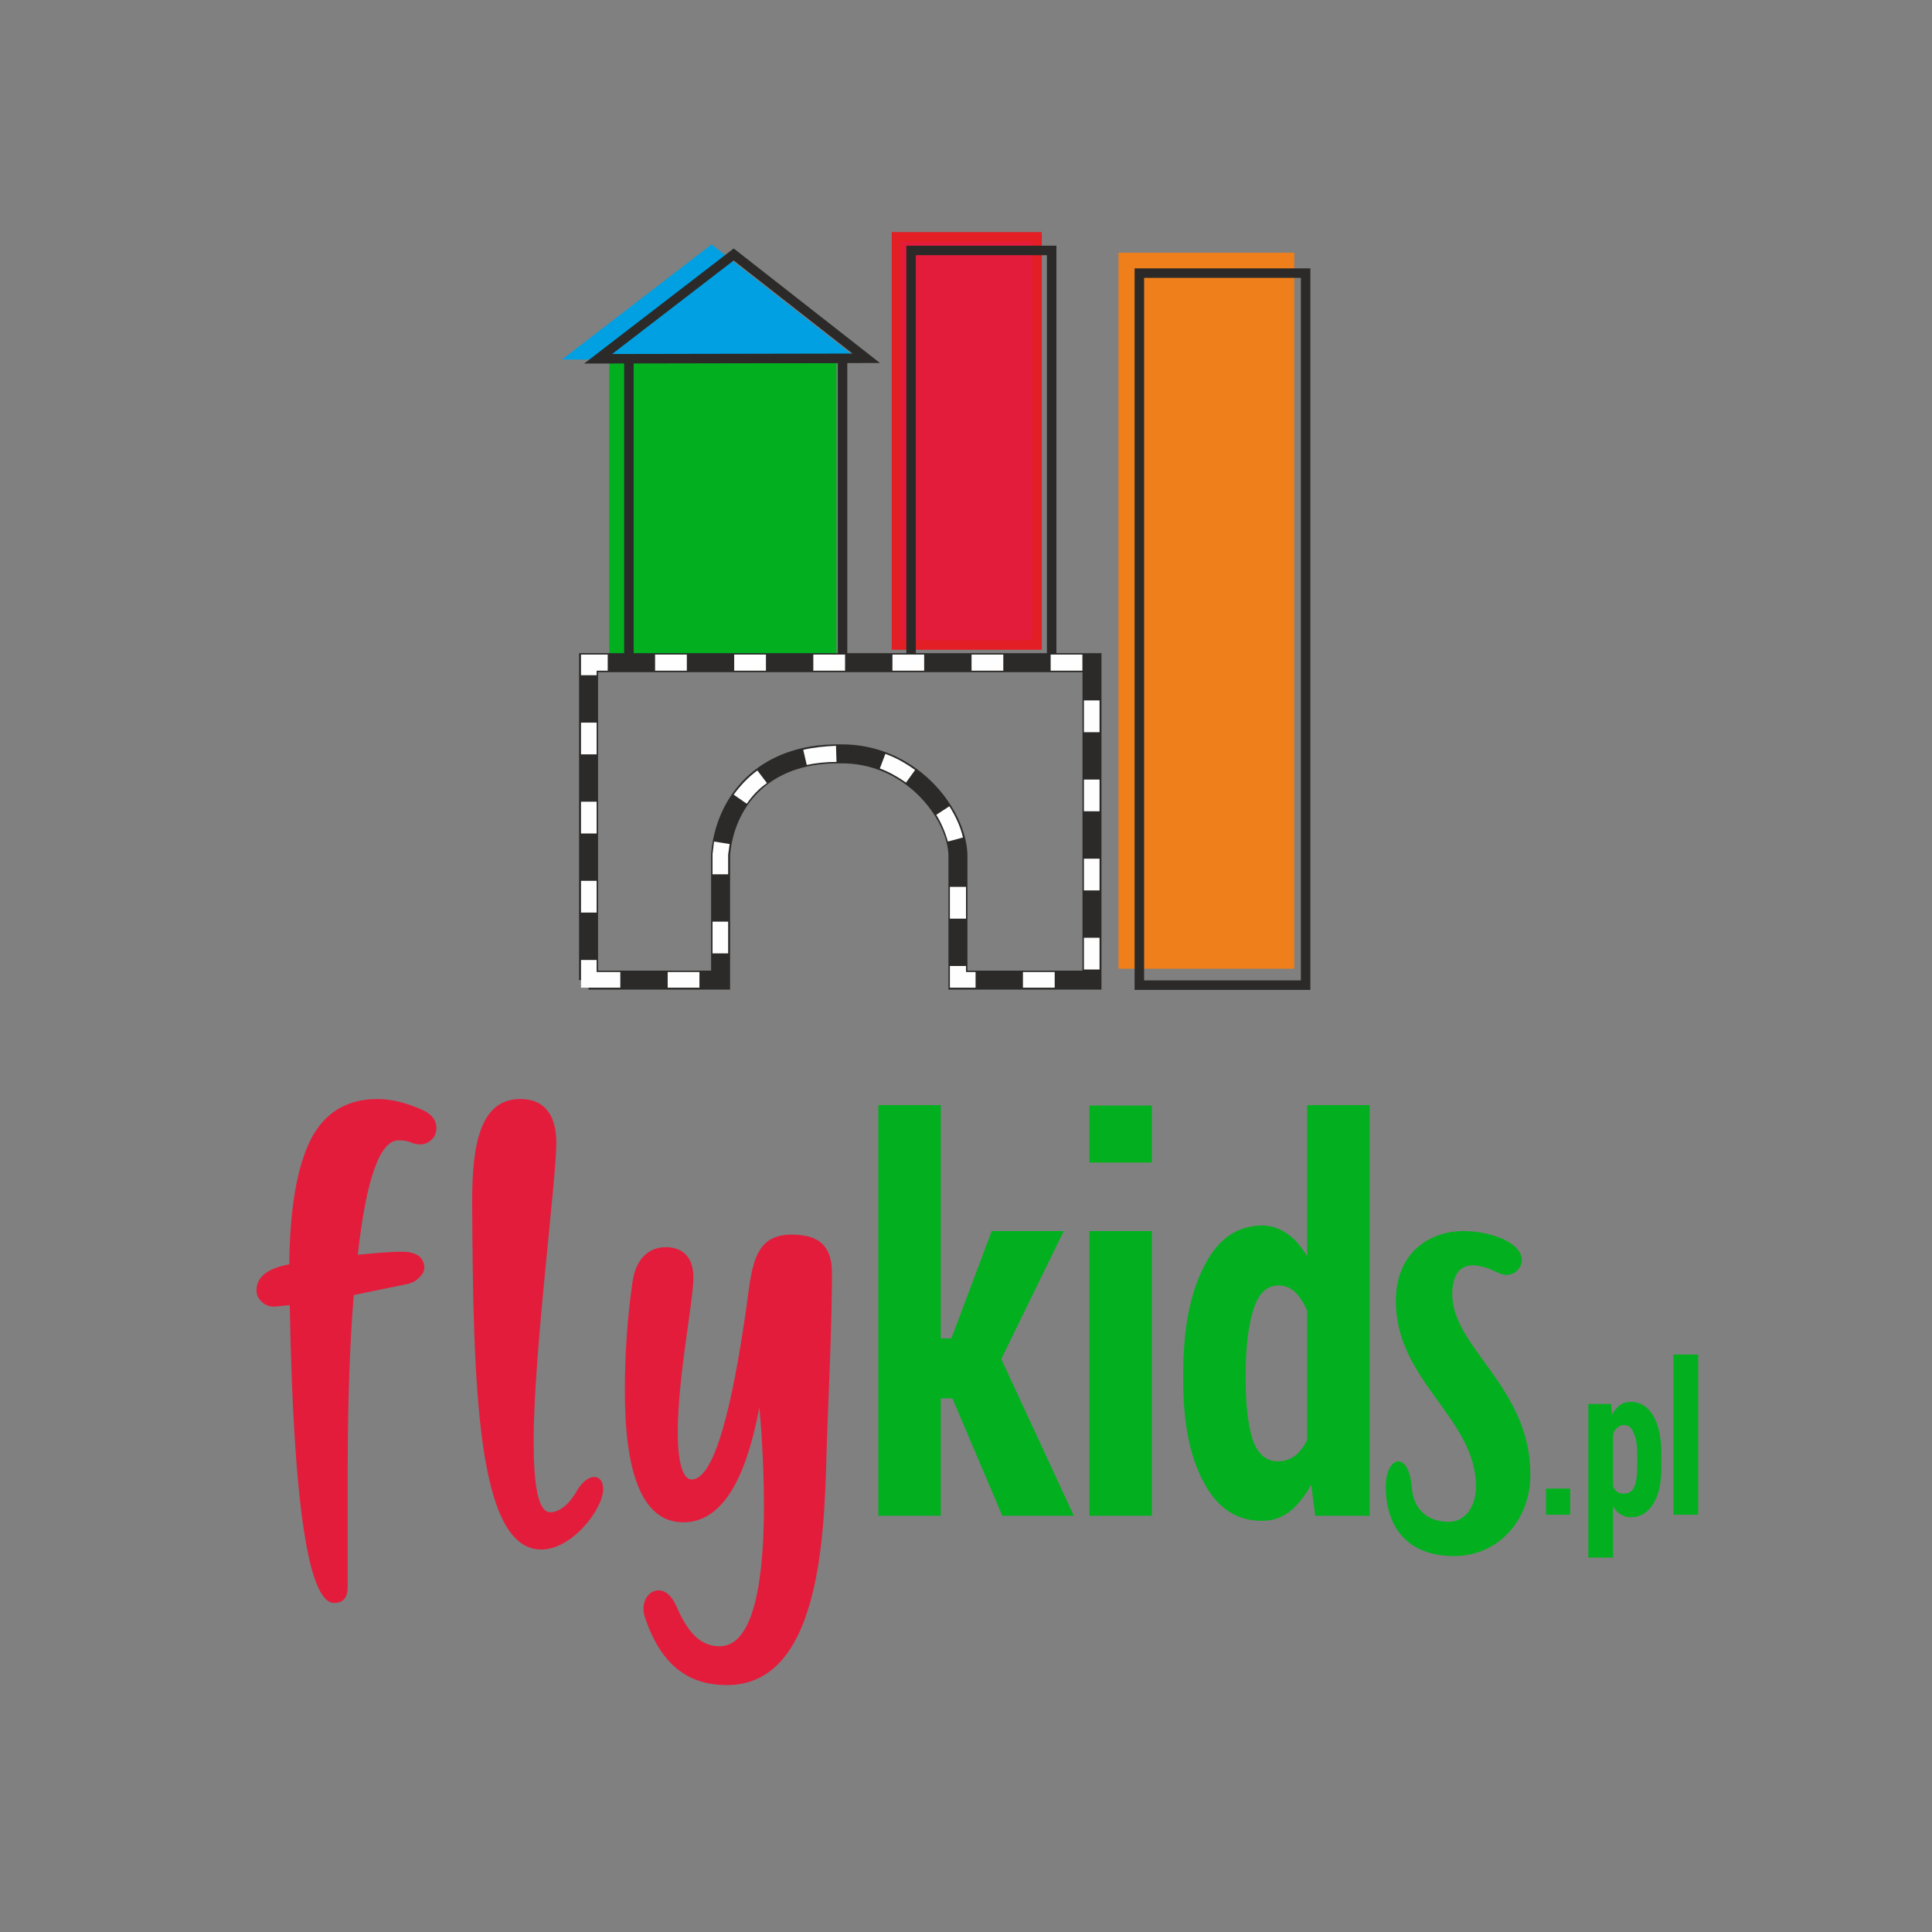 <?xml version="1.0" encoding="UTF-8"?> <svg xmlns="http://www.w3.org/2000/svg" xmlns:xlink="http://www.w3.org/1999/xlink" xml:space="preserve" width="122.107mm" height="122.107mm" version="1.1" style="shape-rendering:geometricPrecision; text-rendering:geometricPrecision; image-rendering:optimizeQuality; fill-rule:evenodd; clip-rule:evenodd" viewBox="0 0 3834 3834"><rect x="0" y="0" width="3834" height="3834" fill="#808080" stroke="none"/> <defs> <style type="text/css"> .str0 {stroke:#2B2A29;stroke-width:18.837} .str3 {stroke:#EF7F1A;stroke-width:18.837} .str2 {stroke:#E31E24;stroke-width:18.837} .str1 {stroke:#00A0E3;stroke-width:18.837} .str4 {stroke:#2B2A29;stroke-width:37.674} .fil1 {fill:none} .fil2 {fill:#00A0E3} .fil0 {fill:#02B01F} .fil3 {fill:#E41C3C} .fil4 {fill:#EF7F1A} .fil5 {fill:#FEFEFE;fill-rule:nonzero} .fil7 {fill:#02B01F;fill-rule:nonzero} .fil6 {fill:#E41C3C;fill-rule:nonzero} </style> </defs> <g id="Warstwa_x0020_1">  <g id="_81428128"> <polygon class="fil0" points="1209,1312 1660,1312 1660,716 1209,716 "></polygon> <polygon class="fil1 str0" points="1248,1307 1672,1307 1672,711 1248,711 "></polygon> <polygon class="fil2 str1" points="1143,704 1412,497 1675,703 "></polygon> <polygon class="fil1 str0" points="1187,712 1456,505 1719,711 "></polygon> <polygon class="fil3 str2" points="1779,1280 2058,1280 2058,470 1779,470 "></polygon> <polygon class="fil1 str0" points="1808,1307 2087,1307 2087,497 1808,497 "></polygon> <polygon class="fil4 str3" points="2229,1913 2559,1913 2559,511 2229,511 "></polygon> <polygon class="fil1 str0" points="2261,1955 2591,1955 2591,542 2261,542 "></polygon> <path class="fil1 str4" d="M1168 1945l262 0 0 -249c8,-99 79,-202 237,-200 138,-2 230,115 234,199l0 250 266 0 0 -630 -999 0 0 630z"></path> <path class="fil5" d="M1231 1929l0 31 -78 0 0 -55 31 0 0 24 47 0zm-47 -118l-31 0 0 -63 31 0 0 63zm0 -157l-31 0 0 -63 31 0 0 63zm0 -157l-31 0 0 -63 31 0 0 63zm0 -157l-31 0 0 -41 53 0 0 32 -22 0 0 9zm116 -9l0 -32 63 0 0 32 -63 0zm157 0l0 -32 63 0 0 32 -63 0zm157 0l0 -32 63 0 0 32 -63 0zm157 0l0 -32 63 0 0 32 -63 0zm157 0l0 -32 63 0 0 32 -63 0zm157 0l0 -32 63 0 0 32 -63 0zm66 59l31 0 0 63 -31 0 0 -63zm0 157l31 0 0 63 -31 0 0 -63zm0 157l31 0 0 63 -31 0 0 -63zm0 157l31 0 0 63 -31 0 0 -63zm-58 68l0 31 -63 0 0 -31 63 0zm-157 0l0 31 -51 0 0 -43 32 0 0 12 19 0zm-19 -106l-32 0 0 -63 32 0 0 63zm-6 -161c-5,-22 -15,-43 -27,-62l-26 17c10,16 18,35 23,53l30 -8zm-95 -134c-18,-13 -37,-24 -59,-32l-11 29c19,7 36,17 52,28l18 -25zm-157 -48c-22,1 -44,3 -65,8l7 30c19,-4 39,-6 59,-6l-1 -32zm-156 49c-18,13 -34,30 -47,48l26 18c10,-15 24,-30 40,-41l-19 -25zm-86 141c-1,8 -2,16 -3,25l0 40 31 0 0 -39c1,-7 2,-14 3,-21l-31 -5zm-3 159l31 0 0 63 -31 0 0 -63zm-26 100l0 31 -63 0 0 -31 63 0z"></path> <g> <path class="fil6" d="M663 3181c18,0 27,-10 27,-33l0 -227c0,-135 4,-252 12,-351l102 -21c12,-2 21,-6 28,-14 7,-6 10,-13 10,-20 0,-8 -3,-15 -10,-22 -7,-5 -18,-9 -33,-9 -27,0 -56,3 -89,6 17,-152 44,-227 81,-227 9,0 17,1 24,4 7,3 13,4 19,4 9,0 16,-3 23,-10 6,-5 9,-14 9,-23 0,-17 -12,-30 -36,-39 -29,-12 -56,-18 -81,-18 -73,0 -122,39 -147,116 -18,53 -27,125 -28,212 -43,8 -65,25 -65,52 0,8 3,15 10,22 6,6 14,10 25,10l31 -3c7,394 37,591 88,591zm411 -106c62,0 123,-81 123,-120 0,-15 -7,-24 -18,-24 -10,0 -24,9 -35,29 -11,19 -30,41 -52,41 -25,0 -33,-58 -33,-140 0,-177 45,-518 45,-593 0,-47 -17,-87 -72,-87 -88,0 -95,114 -95,208 2,359 9,686 137,686zm369 269c196,0 193,-336 198,-485 4,-109 10,-233 10,-332 0,-47 -18,-77 -80,-77 -79,0 -79,70 -91,153 -17,115 -52,332 -107,333 -20,0 -28,-41 -28,-93 0,-111 31,-260 31,-308 0,-46 -27,-60 -55,-60 -30,0 -59,19 -66,70 -11,76 -15,150 -15,216 0,154 31,260 116,260 88,0 129,-112 151,-228 3,33 9,111 9,195 0,133 -16,279 -88,279 -45,0 -68,-39 -87,-82 -9,-20 -22,-29 -34,-29 -16,0 -30,15 -30,36 0,7 1,13 4,21 32,92 85,131 162,131z"></path> <path class="fil7" d="M1890 2775l-23 0 0 233 -124 0 0 -815 124 0 0 463 21 0 80 -213 143 0 -124 254 144 311 -142 0 -99 -233zm396 233l-124 0 0 -565 124 0 0 565zm0 -701l-124 0 0 -113 124 0 0 113zm62 421c0,-89 13,-160 41,-214 27,-55 66,-82 116,-82 18,0 34,6 49,16 15,10 28,25 40,45l0 -300 124 0 0 815 -108 0 -8 -62c-12,23 -27,41 -43,54 -16,12 -34,18 -55,18 -50,0 -88,-25 -115,-76 -28,-51 -41,-119 -41,-203l0 -11zm124 11c0,51 5,90 14,118 10,29 27,43 50,43 13,0 24,-4 34,-11 9,-7 17,-18 24,-31l0 -257c-7,-16 -15,-28 -24,-37 -10,-9 -21,-13 -33,-13 -23,0 -40,16 -50,49 -10,32 -15,75 -15,128l0 11z"></path> <path class="fil7" d="M2886 3088c86,0 151,-70 151,-162 0,-173 -155,-252 -155,-357 0,-35 12,-58 41,-58 10,0 20,3 30,6 12,4 24,13 37,13 17,0 30,-15 30,-29 0,-37 -66,-58 -115,-58 -71,0 -135,45 -135,139 0,159 159,232 159,368 0,38 -20,70 -54,70 -45,0 -70,-28 -73,-66 -3,-38 -15,-54 -27,-54 -13,0 -25,19 -25,50 0,76 39,138 136,138z"></path> <path class="fil7" d="M3116 3006l-48 0 0 -52 48 0 0 52zm181 -93c0,29 -5,53 -16,71 -11,18 -26,27 -45,27 -7,0 -14,-2 -20,-6 -6,-3 -11,-9 -15,-16l0 102 -49 0 0 -305 45 0 2 22c4,-9 10,-15 16,-20 6,-4 13,-6 21,-6 19,0 34,9 45,28 11,19 16,45 16,76l0 27zm-48 -27c0,-18 -2,-32 -7,-42 -4,-11 -10,-16 -19,-16 -5,0 -9,2 -13,5 -4,3 -7,7 -9,13l0 104c2,4 5,8 9,11 3,2 8,3 13,3 9,0 16,-4 20,-13 4,-10 6,-22 6,-38l0 -27zm121 120l-49 0 0 -318 49 0 0 318z"></path> </g> </g> <rect class="fil1" width="3834" height="3834"></rect> </g> </svg> 